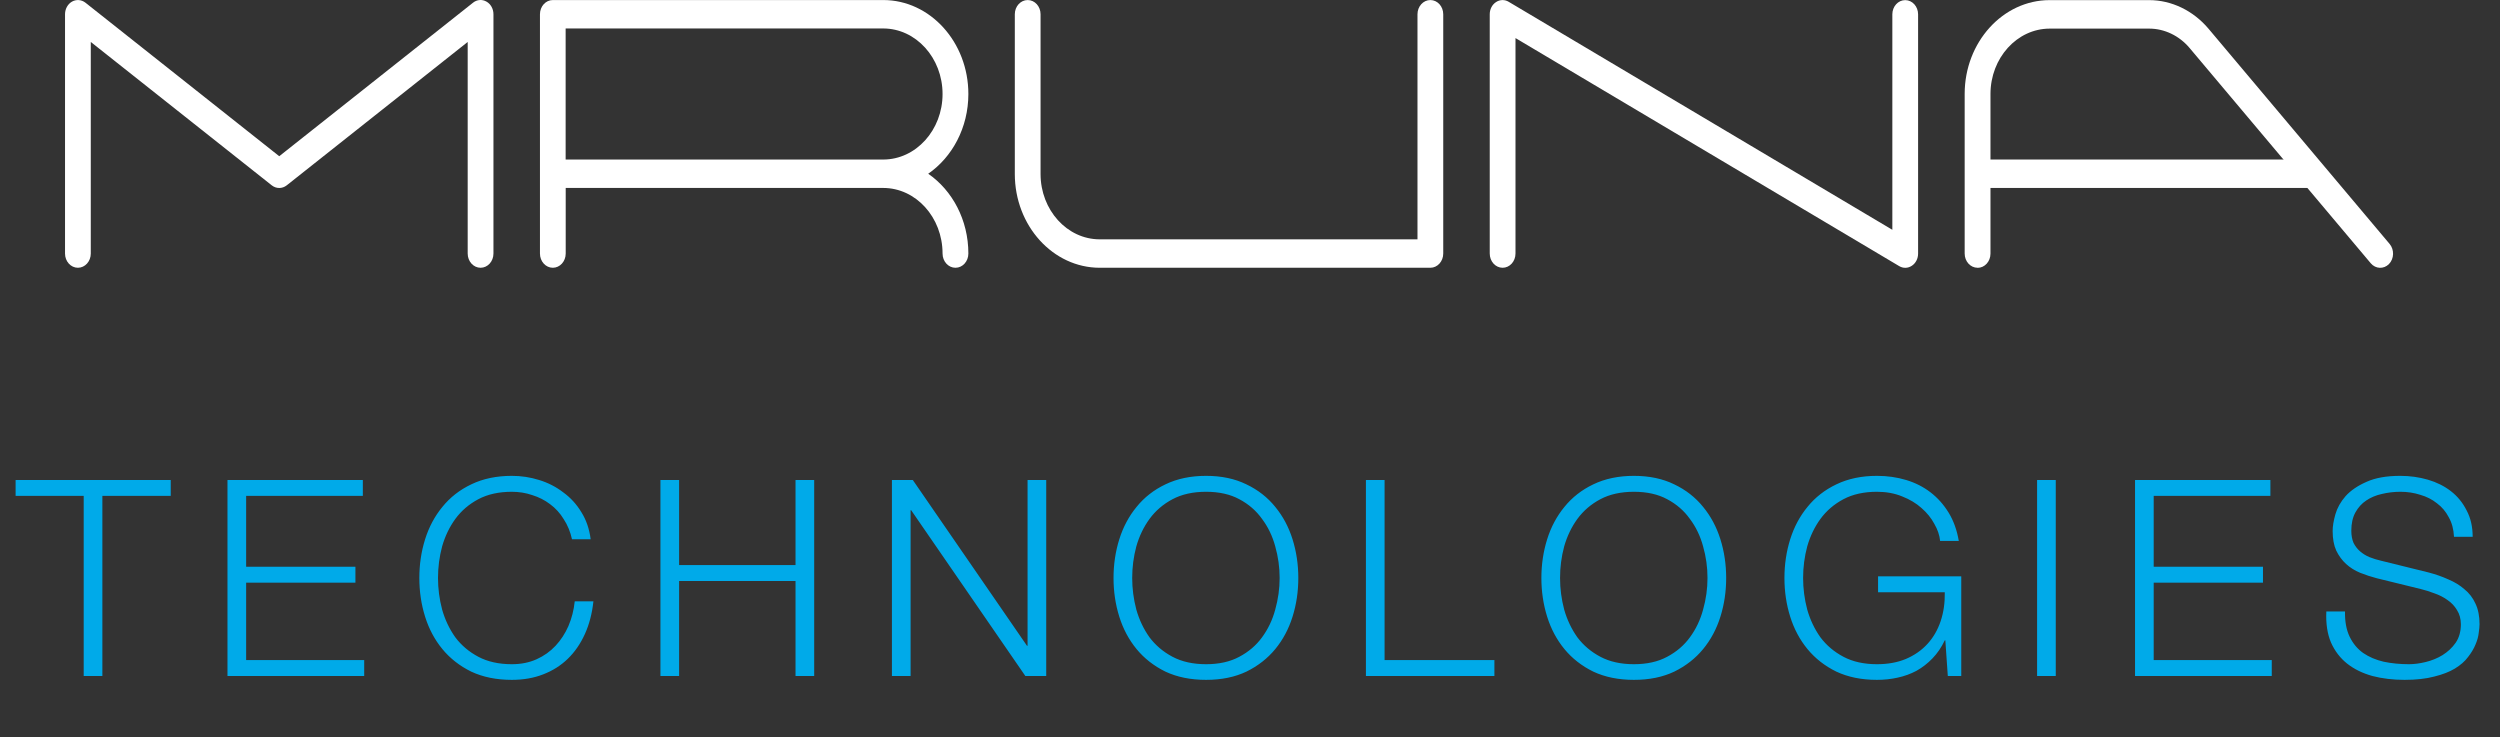 <?xml version="1.0" encoding="UTF-8"?> <svg xmlns="http://www.w3.org/2000/svg" width="173" height="51" viewBox="0 0 173 51" fill="none"><rect x="0" y="0" width="173" height="51" fill="#333333" stroke="none"/><path d="M33.255 18.529C32.764 18.529 32.364 18.089 32.364 17.546V2.904L19.842 12.825C19.532 13.07 19.115 13.07 18.805 12.825L6.282 2.904V17.546C6.282 18.089 5.883 18.529 5.391 18.529C4.899 18.529 4.5 18.089 4.5 17.546V0.986C4.5 0.62 4.686 0.282 4.983 0.111C5.284 -0.056 5.639 -0.026 5.91 0.184L19.323 10.81L32.737 0.184C33.007 -0.031 33.366 -0.06 33.663 0.111C33.96 0.277 34.147 0.615 34.147 0.986V17.546C34.147 18.089 33.748 18.529 33.255 18.529Z" fill="white"></path><path d="M66.116 18.529C65.624 18.529 65.225 18.089 65.225 17.546C65.225 15.041 63.381 13.006 61.116 13.006H39.147V17.546C39.147 18.089 38.748 18.529 38.256 18.529C37.764 18.529 37.365 18.089 37.365 17.546V0.986C37.365 0.443 37.764 0.003 38.256 0.003H61.12C64.369 0.003 67.011 2.919 67.011 6.505C67.011 8.828 65.899 10.873 64.232 12.023C65.899 13.172 67.011 15.217 67.011 17.546C67.011 18.089 66.612 18.529 66.12 18.529H66.116ZM61.116 11.04C63.381 11.04 65.225 9.004 65.225 6.505C65.225 4.005 63.381 1.97 61.116 1.97H39.142V11.04H61.111H61.116Z" fill="white"></path><path d="M98.981 18.529H76.103C72.863 18.529 70.225 15.618 70.225 12.042V0.986C70.225 0.443 70.624 0.003 71.116 0.003C71.608 0.003 72.007 0.443 72.007 0.986V12.042C72.007 14.532 73.842 16.562 76.103 16.562H98.09V0.986C98.09 0.443 98.489 0.003 98.981 0.003C99.473 0.003 99.872 0.443 99.872 0.986V17.546C99.872 18.089 99.473 18.529 98.981 18.529Z" fill="white"></path><path d="M103.981 18.529C103.489 18.529 103.09 18.089 103.09 17.546V0.986C103.09 0.639 103.254 0.321 103.524 0.145C103.795 -0.036 104.127 -0.041 104.402 0.125L130.95 15.902V0.991C130.95 0.448 131.349 0.008 131.841 0.008C132.333 0.008 132.732 0.448 132.732 0.991V17.55C132.732 17.898 132.568 18.216 132.298 18.392C132.027 18.573 131.695 18.578 131.42 18.412L104.872 2.635V17.546C104.872 18.089 104.473 18.529 103.981 18.529Z" fill="white"></path><path d="M136.846 18.529C136.354 18.529 135.955 18.089 135.955 17.546V6.5C135.955 2.919 138.597 0.008 141.837 0.008H148.717C150.273 0.008 151.771 0.732 152.831 1.989L165.362 16.881C165.695 17.277 165.677 17.903 165.318 18.27C164.959 18.637 164.396 18.617 164.059 18.221L151.527 3.33C150.805 2.469 149.781 1.98 148.721 1.98H141.842C139.581 1.98 137.741 4.01 137.741 6.505V17.551C137.741 18.094 137.342 18.534 136.85 18.534L136.846 18.529Z" fill="white"></path><path d="M160.065 11.039H136.846V13.006H160.065V11.039Z" fill="white"></path><path d="M1.08 33.214H11.815V34.316H7.084V46.78H5.792V34.316H1.08V33.214ZM15.741 33.214H25.108V34.316H17.033V39.218H24.595V40.32H17.033V45.678H25.203V46.78H15.741V33.214ZM39.582 37.318C39.468 36.799 39.278 36.337 39.012 35.931C38.759 35.513 38.442 35.165 38.062 34.886C37.695 34.608 37.283 34.399 36.827 34.259C36.384 34.107 35.915 34.031 35.421 34.031C34.522 34.031 33.749 34.202 33.103 34.544C32.457 34.886 31.925 35.342 31.507 35.912C31.102 36.47 30.798 37.103 30.595 37.812C30.405 38.522 30.31 39.25 30.31 39.997C30.31 40.732 30.405 41.46 30.595 42.182C30.798 42.892 31.102 43.531 31.507 44.101C31.925 44.659 32.457 45.108 33.103 45.45C33.749 45.792 34.522 45.963 35.421 45.963C36.054 45.963 36.624 45.849 37.131 45.621C37.638 45.393 38.075 45.083 38.442 44.69C38.809 44.298 39.107 43.842 39.335 43.322C39.563 42.79 39.709 42.22 39.772 41.612H41.064C40.975 42.448 40.779 43.202 40.475 43.873C40.171 44.545 39.778 45.115 39.297 45.583C38.816 46.052 38.246 46.413 37.587 46.666C36.941 46.92 36.219 47.046 35.421 47.046C34.357 47.046 33.42 46.856 32.609 46.476C31.811 46.084 31.146 45.564 30.614 44.918C30.082 44.272 29.683 43.525 29.417 42.676C29.151 41.828 29.018 40.935 29.018 39.997C29.018 39.06 29.151 38.167 29.417 37.318C29.683 36.47 30.082 35.722 30.614 35.076C31.146 34.418 31.811 33.898 32.609 33.518C33.42 33.126 34.357 32.929 35.421 32.929C36.067 32.929 36.694 33.024 37.302 33.214C37.923 33.404 38.48 33.689 38.974 34.069C39.481 34.437 39.899 34.893 40.228 35.437C40.57 35.982 40.785 36.609 40.874 37.318H39.582ZM45.702 33.214H46.994V39.104H55.05V33.214H56.342V46.78H55.05V40.206H46.994V46.78H45.702V33.214ZM61.721 33.214H63.165L71.069 44.69H71.107V33.214H72.399V46.78H70.955L63.051 35.304H63.013V46.78H61.721V33.214ZM78.348 39.997C78.348 40.732 78.443 41.46 78.633 42.182C78.835 42.892 79.139 43.531 79.545 44.101C79.963 44.659 80.495 45.108 81.141 45.45C81.787 45.792 82.559 45.963 83.459 45.963C84.358 45.963 85.124 45.792 85.758 45.45C86.404 45.108 86.929 44.659 87.335 44.101C87.753 43.531 88.057 42.892 88.247 42.182C88.449 41.46 88.551 40.732 88.551 39.997C88.551 39.25 88.449 38.522 88.247 37.812C88.057 37.103 87.753 36.47 87.335 35.912C86.929 35.342 86.404 34.886 85.758 34.544C85.124 34.202 84.358 34.031 83.459 34.031C82.559 34.031 81.787 34.202 81.141 34.544C80.495 34.886 79.963 35.342 79.545 35.912C79.139 36.47 78.835 37.103 78.633 37.812C78.443 38.522 78.348 39.25 78.348 39.997ZM77.056 39.997C77.056 39.06 77.189 38.167 77.455 37.318C77.721 36.47 78.12 35.722 78.652 35.076C79.184 34.418 79.849 33.898 80.647 33.518C81.457 33.126 82.395 32.929 83.459 32.929C84.523 32.929 85.454 33.126 86.252 33.518C87.05 33.898 87.715 34.418 88.247 35.076C88.779 35.722 89.178 36.47 89.444 37.318C89.71 38.167 89.843 39.06 89.843 39.997C89.843 40.935 89.71 41.828 89.444 42.676C89.178 43.525 88.779 44.272 88.247 44.918C87.715 45.564 87.05 46.084 86.252 46.476C85.454 46.856 84.523 47.046 83.459 47.046C82.395 47.046 81.457 46.856 80.647 46.476C79.849 46.084 79.184 45.564 78.652 44.918C78.12 44.272 77.721 43.525 77.455 42.676C77.189 41.828 77.056 40.935 77.056 39.997ZM94.521 33.214H95.813V45.678H103.413V46.78H94.521V33.214ZM107.956 39.997C107.956 40.732 108.051 41.46 108.241 42.182C108.444 42.892 108.748 43.531 109.153 44.101C109.571 44.659 110.103 45.108 110.749 45.45C111.395 45.792 112.168 45.963 113.067 45.963C113.966 45.963 114.733 45.792 115.366 45.45C116.012 45.108 116.538 44.659 116.943 44.101C117.361 43.531 117.665 42.892 117.855 42.182C118.058 41.46 118.159 40.732 118.159 39.997C118.159 39.25 118.058 38.522 117.855 37.812C117.665 37.103 117.361 36.47 116.943 35.912C116.538 35.342 116.012 34.886 115.366 34.544C114.733 34.202 113.966 34.031 113.067 34.031C112.168 34.031 111.395 34.202 110.749 34.544C110.103 34.886 109.571 35.342 109.153 35.912C108.748 36.47 108.444 37.103 108.241 37.812C108.051 38.522 107.956 39.25 107.956 39.997ZM106.664 39.997C106.664 39.06 106.797 38.167 107.063 37.318C107.329 36.47 107.728 35.722 108.26 35.076C108.792 34.418 109.457 33.898 110.255 33.518C111.066 33.126 112.003 32.929 113.067 32.929C114.131 32.929 115.062 33.126 115.86 33.518C116.658 33.898 117.323 34.418 117.855 35.076C118.387 35.722 118.786 36.47 119.052 37.318C119.318 38.167 119.451 39.06 119.451 39.997C119.451 40.935 119.318 41.828 119.052 42.676C118.786 43.525 118.387 44.272 117.855 44.918C117.323 45.564 116.658 46.084 115.86 46.476C115.062 46.856 114.131 47.046 113.067 47.046C112.003 47.046 111.066 46.856 110.255 46.476C109.457 46.084 108.792 45.564 108.26 44.918C107.728 44.272 107.329 43.525 107.063 42.676C106.797 41.828 106.664 40.935 106.664 39.997ZM135.719 46.78H134.788L134.617 44.31H134.579C134.351 44.792 134.066 45.21 133.724 45.564C133.395 45.906 133.027 46.191 132.622 46.419C132.217 46.635 131.78 46.793 131.311 46.894C130.855 46.996 130.38 47.046 129.886 47.046C128.822 47.046 127.885 46.856 127.074 46.476C126.276 46.084 125.611 45.564 125.079 44.918C124.547 44.272 124.148 43.525 123.882 42.676C123.616 41.828 123.483 40.935 123.483 39.997C123.483 39.06 123.616 38.167 123.882 37.318C124.148 36.47 124.547 35.722 125.079 35.076C125.611 34.418 126.276 33.898 127.074 33.518C127.885 33.126 128.822 32.929 129.886 32.929C130.595 32.929 131.267 33.024 131.9 33.214C132.533 33.404 133.097 33.689 133.591 34.069C134.085 34.449 134.503 34.918 134.845 35.475C135.187 36.033 135.421 36.685 135.548 37.432H134.256C134.218 37.04 134.085 36.647 133.857 36.254C133.642 35.849 133.344 35.482 132.964 35.152C132.597 34.823 132.153 34.557 131.634 34.354C131.115 34.139 130.532 34.031 129.886 34.031C128.987 34.031 128.214 34.202 127.568 34.544C126.922 34.886 126.39 35.342 125.972 35.912C125.567 36.47 125.263 37.103 125.06 37.812C124.87 38.522 124.775 39.25 124.775 39.997C124.775 40.732 124.87 41.46 125.06 42.182C125.263 42.892 125.567 43.531 125.972 44.101C126.39 44.659 126.922 45.108 127.568 45.45C128.214 45.792 128.987 45.963 129.886 45.963C130.633 45.963 131.298 45.843 131.881 45.602C132.476 45.349 132.977 45.001 133.382 44.557C133.787 44.114 134.091 43.588 134.294 42.98C134.497 42.372 134.592 41.707 134.579 40.985H129.962V39.883H135.719V46.78ZM140.967 33.214H142.259V46.78H140.967V33.214ZM147.744 33.214H157.111V34.316H149.036V39.218H156.598V40.32H149.036V45.678H157.206V46.78H147.744V33.214ZM162.274 42.315C162.262 43.012 162.369 43.595 162.597 44.063C162.825 44.532 163.136 44.906 163.528 45.184C163.934 45.463 164.409 45.666 164.953 45.792C165.498 45.906 166.081 45.963 166.701 45.963C167.056 45.963 167.442 45.913 167.86 45.811C168.278 45.71 168.665 45.552 169.019 45.336C169.387 45.108 169.691 44.823 169.931 44.481C170.172 44.127 170.292 43.702 170.292 43.208C170.292 42.828 170.204 42.499 170.026 42.22C169.862 41.942 169.64 41.707 169.361 41.517C169.095 41.327 168.798 41.175 168.468 41.061C168.139 40.935 167.816 40.833 167.499 40.757L164.478 40.016C164.086 39.915 163.699 39.788 163.319 39.636C162.952 39.484 162.629 39.282 162.35 39.028C162.072 38.775 161.844 38.465 161.666 38.097C161.502 37.73 161.419 37.28 161.419 36.748C161.419 36.419 161.483 36.033 161.609 35.589C161.736 35.146 161.97 34.728 162.312 34.335C162.667 33.943 163.148 33.613 163.756 33.347C164.364 33.069 165.143 32.929 166.093 32.929C166.765 32.929 167.404 33.018 168.012 33.195C168.62 33.373 169.152 33.639 169.608 33.993C170.064 34.348 170.425 34.791 170.691 35.323C170.97 35.843 171.109 36.451 171.109 37.147H169.817C169.792 36.628 169.672 36.178 169.456 35.798C169.254 35.406 168.981 35.083 168.639 34.829C168.31 34.563 167.924 34.367 167.48 34.24C167.05 34.101 166.594 34.031 166.112 34.031C165.669 34.031 165.238 34.082 164.82 34.183C164.415 34.272 164.054 34.424 163.737 34.639C163.433 34.842 163.186 35.114 162.996 35.456C162.806 35.798 162.711 36.223 162.711 36.729C162.711 37.046 162.762 37.325 162.863 37.565C162.977 37.793 163.129 37.99 163.319 38.154C163.509 38.319 163.725 38.452 163.965 38.553C164.219 38.655 164.485 38.737 164.763 38.8L168.069 39.617C168.551 39.744 169 39.902 169.418 40.092C169.849 40.27 170.223 40.498 170.539 40.776C170.869 41.042 171.122 41.372 171.299 41.764C171.489 42.157 171.584 42.632 171.584 43.189C171.584 43.341 171.565 43.544 171.527 43.797C171.502 44.051 171.426 44.323 171.299 44.614C171.185 44.893 171.014 45.178 170.786 45.469C170.571 45.761 170.267 46.027 169.874 46.267C169.494 46.495 169.019 46.679 168.449 46.818C167.879 46.97 167.195 47.046 166.397 47.046C165.599 47.046 164.858 46.958 164.174 46.78C163.49 46.59 162.908 46.305 162.426 45.925C161.945 45.545 161.571 45.058 161.305 44.462C161.052 43.867 160.944 43.151 160.982 42.315H162.274Z" fill="#00AAE9"></path></svg> 